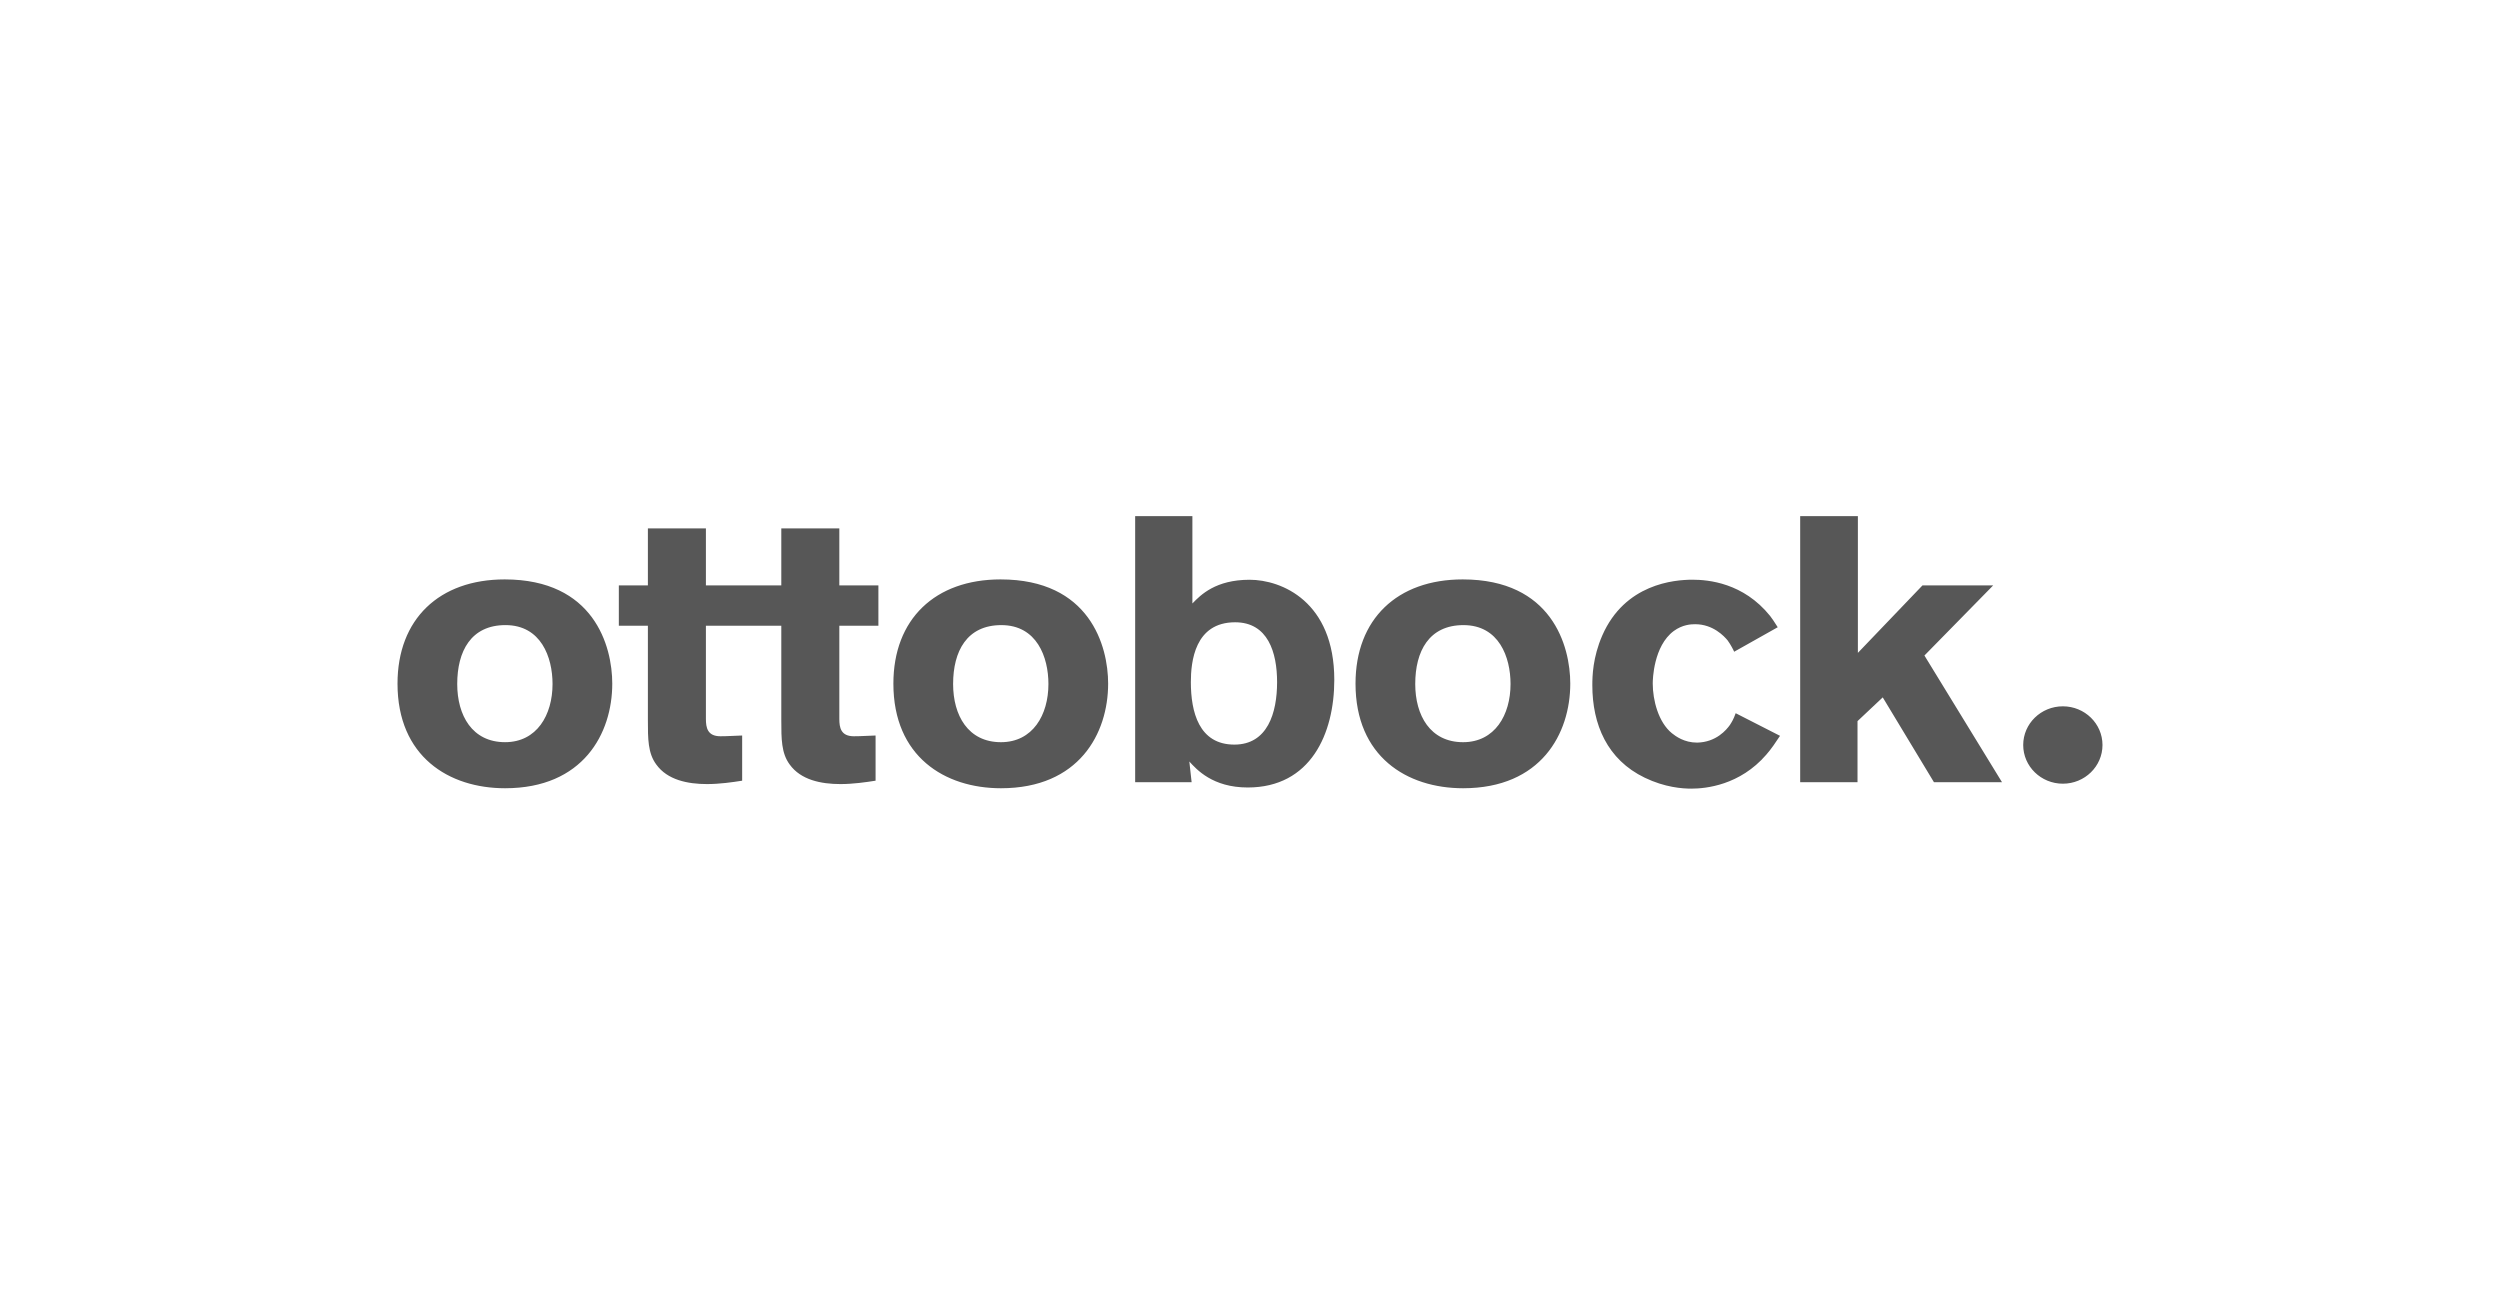 <svg width="251" height="130" viewBox="0 0 251 130" fill="none" xmlns="http://www.w3.org/2000/svg">
<path d="M50.748 62.76C54.322 62.76 55.475 65.984 55.475 68.674C55.475 71.784 53.899 74.515 50.71 74.515C47.404 74.515 45.905 71.822 45.905 68.674C45.905 65.377 47.289 62.76 50.748 62.76ZM50.671 58.173C44.099 58.173 39.91 62.154 39.91 68.638C39.91 75.956 45.061 79.14 50.709 79.14C58.55 79.14 61.471 73.641 61.471 68.638C61.471 64.846 59.626 58.173 50.671 58.173ZM88.191 62.822V58.772H84.268V53.054H78.443V58.772H70.873V53.054H65.048V58.772H62.131V62.822H65.048V72.296C65.048 74.186 65.048 75.62 65.891 76.756C67.002 78.305 69.034 78.721 70.988 78.721C72.253 78.721 73.556 78.533 74.513 78.381V73.845C72.368 73.92 73.096 73.92 72.33 73.92C71.026 73.92 70.873 73.051 70.873 72.18V62.822H78.443V72.296C78.443 74.186 78.443 75.62 79.285 76.756C80.397 78.305 82.428 78.721 84.383 78.721C85.647 78.721 86.95 78.533 87.908 78.381V73.845C85.762 73.92 86.49 73.92 85.724 73.92C84.421 73.92 84.268 73.051 84.268 72.18V62.822H88.191V62.822ZM100.534 62.761C104.108 62.761 105.262 65.984 105.262 68.674C105.262 71.785 103.686 74.516 100.496 74.516C97.191 74.516 95.692 71.822 95.692 68.674C95.692 65.377 97.075 62.761 100.534 62.761ZM100.457 58.173C93.886 58.173 89.696 62.154 89.696 68.638C89.696 75.956 94.847 79.14 100.496 79.14C108.336 79.14 111.257 73.641 111.257 68.638C111.257 64.846 109.412 58.173 100.457 58.173ZM124.006 62.477C127.301 62.477 128.22 65.5 128.22 68.485C128.22 71.583 127.26 74.758 123.929 74.758C120.367 74.758 119.562 71.47 119.562 68.485C119.562 66.445 119.945 62.477 124.006 62.477ZM113.97 51.821V78.534H119.639L119.409 76.457C120.137 77.252 121.745 79.064 125.269 79.064C131.59 79.064 133.963 73.661 133.963 68.259C133.963 60.399 128.677 58.208 125.461 58.208C122.052 58.208 120.558 59.719 119.716 60.588V51.821H113.97ZM146.931 62.761C150.505 62.761 151.658 65.984 151.658 68.674C151.658 71.785 150.082 74.516 146.894 74.516C143.588 74.516 142.09 71.822 142.09 68.674C142.09 65.377 143.472 62.761 146.931 62.761ZM146.854 58.173C140.282 58.173 136.094 62.154 136.094 68.638C136.094 75.956 141.244 79.14 146.894 79.14C154.732 79.14 157.655 73.641 157.655 68.638C157.655 64.846 155.81 58.173 146.854 58.173ZM178.484 62.974C178.099 62.368 177.947 62.14 177.717 61.838C175.031 58.506 171.5 58.203 169.925 58.203C168.085 58.203 163.133 58.62 160.867 63.806C159.91 66.003 159.87 67.896 159.87 68.804C159.87 72.741 161.366 76.264 165.127 78.079C167.164 79.064 168.927 79.179 169.811 79.179C171.269 79.179 174.684 78.838 177.334 75.77C177.832 75.204 178.292 74.522 178.714 73.877L174.263 71.606C174.032 72.25 173.878 72.477 173.686 72.781C173.341 73.272 172.306 74.522 170.387 74.558C169.083 74.558 168.236 73.915 167.854 73.612C166.51 72.516 165.935 70.318 165.935 68.615C165.935 68.236 166.009 64.867 168.044 63.353C168.927 62.709 169.773 62.671 170.196 62.671C171.998 62.671 173.112 63.883 173.455 64.298C173.763 64.716 174.07 65.321 174.109 65.435L178.484 62.974ZM180.738 51.821V78.534H186.494V72.401L189.027 70.017L194.169 78.534H201.001L193.212 65.814L200.118 58.772H193.019L186.531 65.548V51.821H180.738ZM207.112 70.914C204.912 70.914 203.13 72.653 203.13 74.799C203.13 76.943 204.912 78.683 207.112 78.683C209.308 78.683 211.09 76.943 211.09 74.799C211.09 72.653 209.308 70.914 207.112 70.914Z" fill="#575757"/>
</svg>
